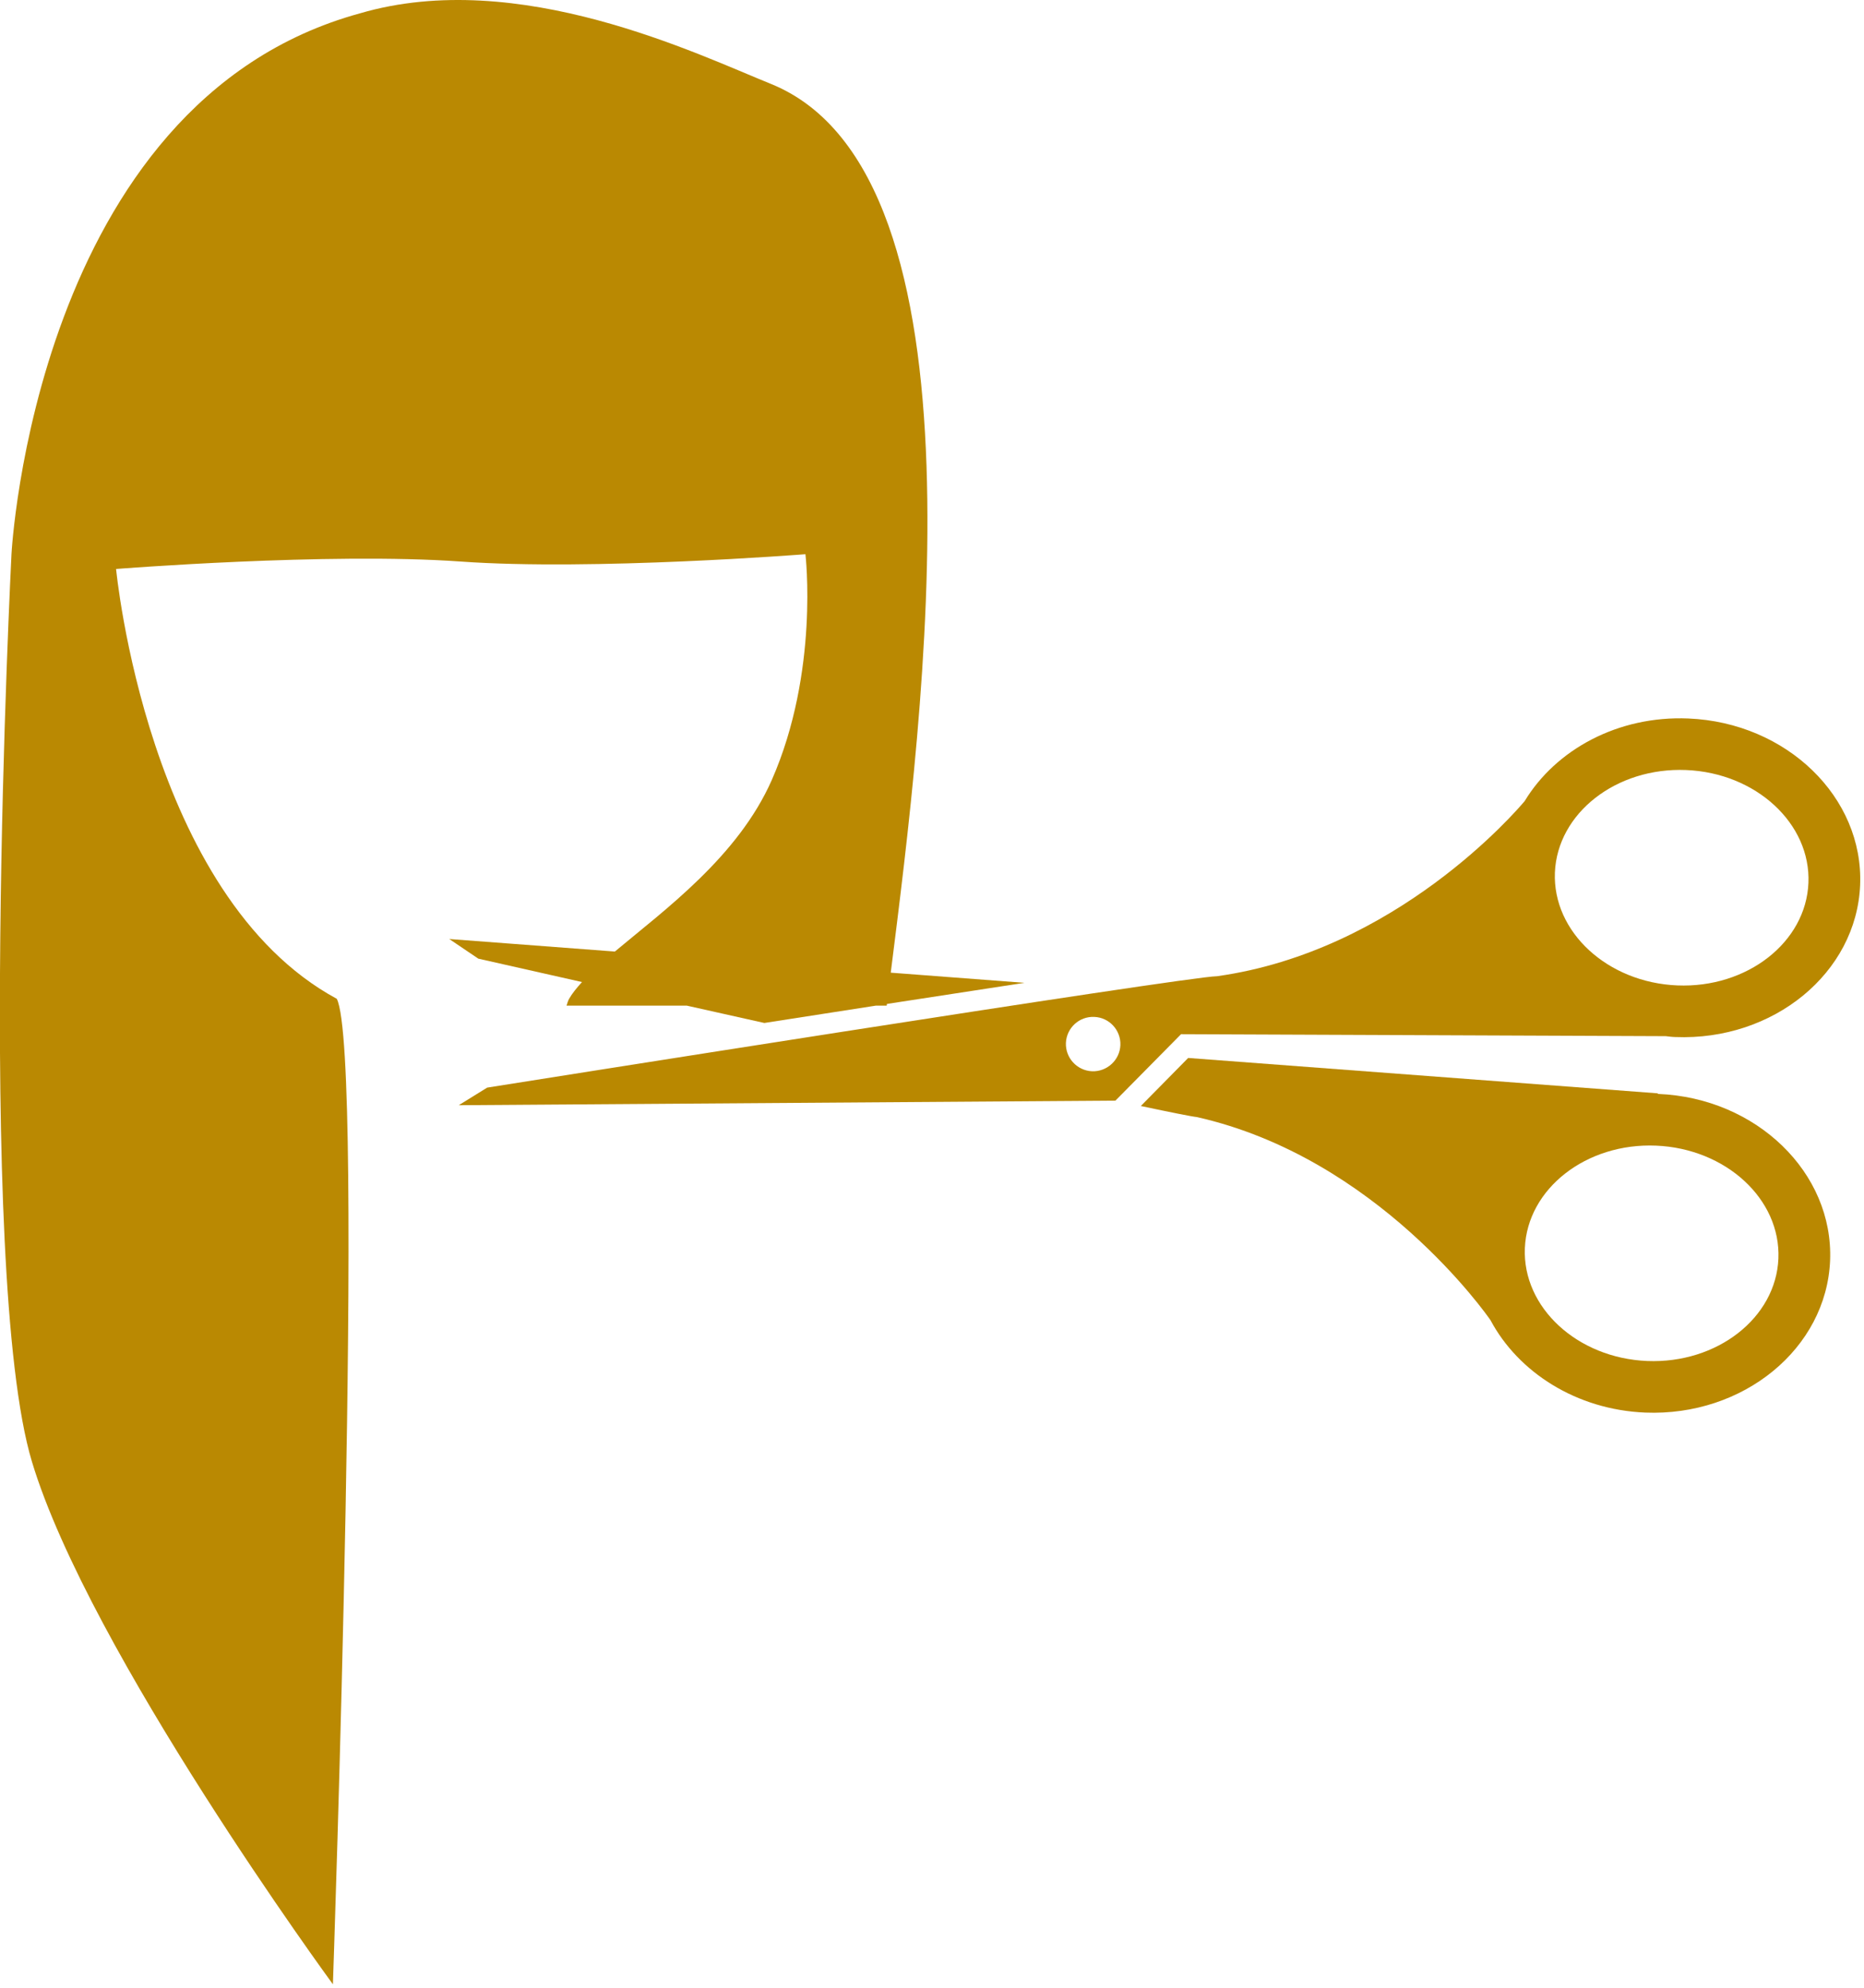 <?xml version="1.0" encoding="UTF-8" standalone="no"?>
<!-- Generator: Adobe Illustrator 16.0.0, SVG Export Plug-In . SVG Version: 6.00 Build 0)  -->

<svg
   xmlns:dc="http://purl.org/dc/elements/1.1/"
   xmlns:cc="http://creativecommons.org/ns#"
   xmlns:rdf="http://www.w3.org/1999/02/22-rdf-syntax-ns#"
   xmlns:svg="http://www.w3.org/2000/svg"
   xmlns="http://www.w3.org/2000/svg"
   xmlns:sodipodi="http://sodipodi.sourceforge.net/DTD/sodipodi-0.dtd"
   xmlns:inkscape="http://www.inkscape.org/namespaces/inkscape"
   version="1.1"
   id="Capa_1"
   x="0px"
   y="0px"
   width="50"
   height="53.325"
   viewBox="0 0 50 53.325"
   xml:space="preserve"
   sodipodi:docname="female-hair-cut.svg"
   inkscape:version="0.92.4 (5da689c313, 2019-01-14)"><defs
   id="defs45" /><sodipodi:namedview
   pagecolor="#ffffff"
   bordercolor="#666666"
   borderopacity="1"
   objecttolerance="10"
   gridtolerance="10"
   guidetolerance="10"
   inkscape:pageopacity="0"
   inkscape:pageshadow="2"
   inkscape:window-width="1920"
   inkscape:window-height="1016"
   id="namedview43"
   showgrid="false"
   fit-margin-top="0"
   fit-margin-left="0"
   fit-margin-right="0"
   fit-margin-bottom="0"
   inkscape:zoom="0.41239634"
   inkscape:cx="273.14184"
   inkscape:cy="286.13149"
   inkscape:window-x="0"
   inkscape:window-y="27"
   inkscape:window-maximized="1"
   inkscape:current-layer="g10" />
<g
   id="g10"
   transform="matrix(0.093,0,0,0.093,-1.662,-6.5949762e-5)">
	<g
   id="g8">
		<path
   d="m 195.216,274.425 -47.77,-3.616 8.393,5.669 c 0,0 11.983,2.706 29.903,6.742 -1.518,1.669 -2.857,3.294 -3.732,4.848 -0.241,0.402 -0.473,1.098 -0.732,1.956 h 34.689 c 7.223,1.634 14.625,3.286 22.367,5 10.589,-1.661 21.447,-3.348 32.162,-5 h 3.125 c 0.018,-0.161 0.045,-0.348 0.062,-0.491 13.875,-2.143 27.429,-4.223 39.662,-6.089 l -38.554,-2.929 C 284.175,205.888 304.363,50.516 240.415,24.274 219.298,15.783 167.493,-9.575 121.706,3.845 27.889,29.497 21.183,159.813 21.183,159.813 c 0,0 -10.572,206.963 5.884,261.679 16.456,54.733 86.824,150.772 86.824,150.772 0,0 9.349,-268.205 1.116,-284.214 C 60.291,258.46 51.353,164.091 51.353,164.091 c 0,0 61.422,-4.867 99.405,-2.143 37.983,2.723 99.423,-2.116 99.423,-2.116 0,0 4.036,33.876 -9.715,65.145 -9.74,22.072 -30.866,37.402 -45.25,49.448 z"
   id="path2"
   inkscape:connector-curvature="0"
   style="fill:#b98800;fill-opacity:0.992" />
		<path
   d="m 496.155,315.488 c -0.107,0 -0.179,0 -0.268,0 0.143,-0.089 0.285,-0.161 0.285,-0.161 L 360.578,305.113 346.917,318.97 c 8.964,1.894 14.84,3.071 16.107,3.179 52.056,11.68 83.86,57.287 84.753,58.592 8.018,15.035 24.787,25.822 44.609,26.643 28.357,1.144 52.287,-18.5 53.34,-43.84 1.02,-25.322 -21.214,-46.895 -49.571,-48.056 z m -3.197,77.021 c -20.161,-0.84 -35.982,-15.447 -35.269,-32.555 0.714,-17.125 17.679,-30.394 37.841,-29.555 20.143,0.84 35.982,15.43 35.287,32.555 -0.697,17.108 -17.68,30.377 -37.859,29.555 z"
   id="path4"
   inkscape:connector-curvature="0"
   style="fill:#b98800;fill-opacity:0.996" />
		<path
   d="m 498.333,298.827 c 0.911,0.107 1.805,0.232 2.715,0.25 28.358,1.143 52.287,-18.492 53.342,-43.814 1.035,-25.34 -21.197,-46.885 -49.574,-48.055 -20.232,-0.839 -38.162,8.938 -47.18,23.822 -2.535,3.018 -37.145,43.305 -88.734,50.511 -8.197,0 -210.517,32.126 -210.517,32.126 l -8.197,5.072 189.409,-1.322 18.929,-19.161 z m 5.875,-76.752 c 20.161,0.821 35.983,15.456 35.269,32.563 -0.714,17.117 -17.679,30.376 -37.822,29.555 -20.18,-0.839 -35.983,-15.456 -35.305,-32.555 0.715,-17.125 17.697,-30.385 37.858,-29.563 z m -171.362,86.877 c -4.322,-0.195 -7.697,-3.839 -7.537,-8.178 0.197,-4.322 3.84,-7.697 8.18,-7.5 4.339,0.161 7.696,3.822 7.535,8.144 -0.178,4.32 -3.857,7.695 -8.178,7.534 z"
   id="path6"
   inkscape:connector-curvature="0"
   style="fill:#b98800;fill-opacity:1" />
	</g>
</g>
<g
   id="g12"
   transform="translate(-17.84,-518.939)">
</g>
<g
   id="g14"
   transform="translate(-17.84,-518.939)">
</g>
<g
   id="g16"
   transform="translate(-17.84,-518.939)">
</g>
<g
   id="g18"
   transform="translate(-17.84,-518.939)">
</g>
<g
   id="g20"
   transform="translate(-17.84,-518.939)">
</g>
<g
   id="g22"
   transform="translate(-17.84,-518.939)">
</g>
<g
   id="g24"
   transform="translate(-17.84,-518.939)">
</g>
<g
   id="g26"
   transform="translate(-17.84,-518.939)">
</g>
<g
   id="g28"
   transform="translate(-17.84,-518.939)">
</g>
<g
   id="g30"
   transform="translate(-17.84,-518.939)">
</g>
<g
   id="g32"
   transform="translate(-17.84,-518.939)">
</g>
<g
   id="g34"
   transform="translate(-17.84,-518.939)">
</g>
<g
   id="g36"
   transform="translate(-17.84,-518.939)">
</g>
<g
   id="g38"
   transform="translate(-17.84,-518.939)">
</g>
<g
   id="g40"
   transform="translate(-17.84,-518.939)">
</g>
</svg>